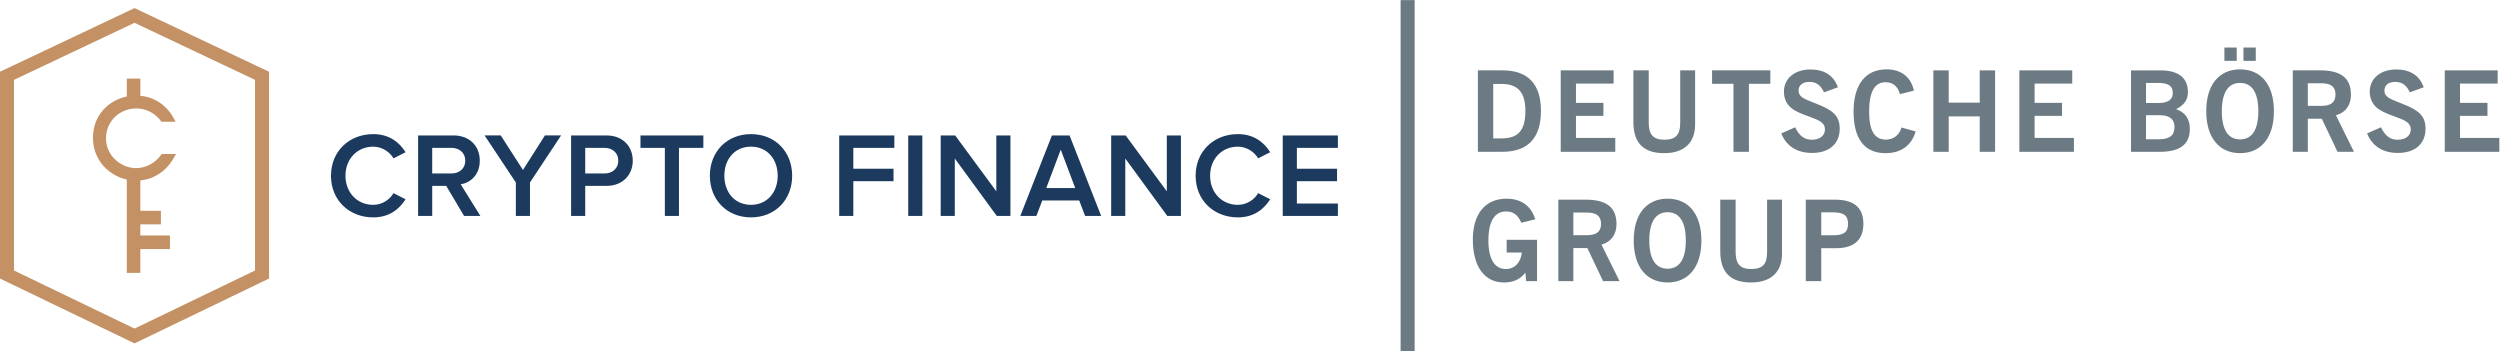 <svg xmlns:inkscape="http://www.inkscape.org/namespaces/inkscape" xmlns:sodipodi="http://sodipodi.sourceforge.net/DTD/sodipodi-0.dtd" xmlns="http://www.w3.org/2000/svg" xmlns:svg="http://www.w3.org/2000/svg" id="svg2" xml:space="preserve" width="596.443" height="83.82" viewBox="0 0 596.443 83.82" sodipodi:docname="87e422e3ef3523c9b5edd4df67728456.eps">
  <title>cf_dbg</title><defs id="defs6"></defs><g id="g8" inkscape:groupmode="layer" inkscape:label="ink_ext_XXXXXX" transform="matrix(1.333,0,0,-1.333,-32.616,101.511)"><g id="g10" transform="scale(0.1)"><path d="M 701.105,277.379 485.422,173.438 269.742,277.379 V 618.633 L 485.422,720.695 701.105,618.633 Z M 244.617,633.094 V 263.008 l 19.231,-9.27 206.828,-99.672 14.746,-7.109 14.75,7.109 206.832,99.672 19.219,9.27 v 21.336 327.242 21.508 l -19.442,9.207 -206.824,97.883 -14.535,6.875 -14.531,-6.875 -206.832,-97.883 z M 495.855,438.699 v -54.461 h 36.801 v -24.16 h -36.801 v -19.973 h 52.997 v -24.296 h -52.997 v -42.621 h -24.253 v 0.195 110.855 55.946 c -3.957,0.89 -7.891,2.019 -11.762,3.535 -9.309,3.636 -17.715,8.894 -25,15.621 -7.324,6.781 -13.172,15.004 -17.399,24.461 -4.234,9.476 -6.386,19.902 -6.386,31 0,3.148 0.195,6.422 0.578,9.832 1.094,9.828 3.996,19.004 8.594,27.25 4.601,8.203 10.535,15.289 17.636,21.035 7.055,5.703 15,10.105 23.598,13.105 3.324,1.157 6.727,2.02 10.141,2.743 v 32.066 h 24.253 v -30.715 c 3.907,-0.39 7.805,-1.066 11.684,-2.054 6.484,-1.649 12.68,-4.129 18.41,-7.36 5.746,-3.25 11.246,-7.508 16.324,-12.66 5.09,-5.152 9.477,-11.07 13.02,-17.582 l 3.719,-6.824 h -25.449 l -1.379,1.84 c -3.637,4.851 -7.899,8.976 -12.688,12.269 -4.785,3.285 -9.84,5.75 -15.019,7.297 -12.332,3.684 -25.063,2.926 -36.211,-1.398 -6.434,-2.481 -12.262,-6.122 -17.325,-10.801 -5.027,-4.672 -9.093,-10.438 -12.074,-17.153 -2.98,-6.699 -4.492,-14.043 -4.492,-21.808 0.055,-7.66 1.574,-14.805 4.512,-21.203 2.961,-6.461 7.09,-12.18 12.25,-16.985 5.199,-4.859 11.07,-8.621 17.449,-11.183 6.371,-2.574 13.035,-3.907 19.805,-3.961 8.265,0.16 16.488,2.242 24.3,6.168 7.766,3.902 14.493,9.73 20,17.304 l 1.379,1.903 h 25.723 l -4.012,-6.93 c -3.949,-6.824 -8.461,-12.855 -13.398,-17.91 -4.977,-5.074 -10.543,-9.398 -16.539,-12.848 -5.981,-3.453 -12.156,-6.015 -18.34,-7.617 -3.774,-0.969 -7.688,-1.539 -11.649,-1.922" style="fill:#c39164;fill-opacity:1;fill-rule:nonzero;stroke:none" id="path12"></path><path d="m 2976.18,258.363 h 19.45 v 73.992 h -54.35 v -22.859 h 27.28 c -2.41,-18.648 -13.45,-29.484 -28.88,-29.484 -19.65,0 -31.09,17.652 -31.09,51.148 0,34.285 11.03,51.938 31.89,51.938 12.64,0 21.25,-6.618 27.07,-20.258 l 24.87,6.215 c -7.22,23.859 -25.28,36.902 -51.34,36.902 -37.7,0 -60.35,-26.68 -60.35,-73.195 0,-48.735 21.25,-76.805 55.54,-76.805 17.05,0 29.28,5.617 38.5,17.641 l 1.41,-15.235" style="fill:#6c7b83;fill-opacity:1;fill-rule:nonzero;stroke:none" id="path14"></path><path d="m 3033.77,258.363 h 26.86 v 59.16 h 25.07 l 28.08,-59.16 h 29.48 l -32.28,65.375 c 17.23,4.809 26.87,17.848 26.87,36.903 0,29.675 -18.06,43.515 -54.75,43.515 h -49.33 z m 26.86,82.215 v 40.516 h 23.87 c 17.25,0 25.68,-6.028 25.68,-20.262 0,-14.031 -8.23,-20.254 -25.68,-20.254 h -23.87" style="fill:#6c7b83;fill-opacity:1;fill-rule:nonzero;stroke:none" id="path16"></path><path d="m 3168.67,330.961 c 0,-47.328 23.27,-75.004 60.58,-75.004 37.28,0 60.54,27.676 60.54,75.004 0,47.519 -23.06,74.996 -60.54,74.996 -37.52,0 -60.58,-27.477 -60.58,-74.996 z m 27.88,0 c 0,33.484 11.43,50.73 32.7,50.73 21.24,0 32.68,-17.246 32.68,-50.73 0,-33.297 -11.44,-50.344 -32.68,-50.344 -21.27,0 -32.7,17.047 -32.7,50.344 v 0" style="fill:#6c7b83;fill-opacity:1;fill-rule:nonzero;stroke:none" id="path18"></path><path d="m 3323.58,311.906 c 0,-37.496 17.84,-55.949 55.15,-55.949 35.49,0 55.34,18.453 55.34,51.539 v 96.66 h -26.67 v -93.449 c 0,-21.262 -7.21,-30.695 -28.67,-30.695 -20.27,0 -27.67,10.039 -27.67,30.695 v 93.449 h -27.48 v -92.25 0" style="fill:#6c7b83;fill-opacity:1;fill-rule:nonzero;stroke:none" id="path20"></path><path d="m 2889.74,489.809 h 43.52 c 46.12,0 69.39,24.652 69.39,73.382 0,47.735 -23.27,72.395 -68.39,72.395 h -44.52 z m 27.48,24.054 v 97.457 h 14.64 c 29.47,0 42.91,-15.031 42.91,-48.129 0,-34.683 -12.43,-49.328 -42.52,-49.328 h -15.03" style="fill:#6c7b83;fill-opacity:1;fill-rule:nonzero;stroke:none" id="path22"></path><path d="m 3038.03,489.809 h 97.66 v 24.863 h -70.38 v 39.496 h 49.13 v 23.266 h -49.13 v 34.484 h 67.36 v 23.668 h -94.64 V 489.809" style="fill:#6c7b83;fill-opacity:1;fill-rule:nonzero;stroke:none" id="path24"></path><path d="m 3168.06,543.34 c 0,-37.496 17.85,-55.953 55.16,-55.953 35.49,0 55.34,18.457 55.34,51.547 v 96.652 h -26.68 v -93.441 c 0,-21.262 -7.21,-30.688 -28.66,-30.688 -20.26,0 -27.69,10.031 -27.69,30.688 v 93.441 h -27.47 v -92.246 0" style="fill:#6c7b83;fill-opacity:1;fill-rule:nonzero;stroke:none" id="path26"></path><path d="m 3347.2,489.809 h 27.67 v 121.722 h 38.31 v 24.055 H 3308.9 v -24.055 h 38.3 V 489.809" style="fill:#6c7b83;fill-opacity:1;fill-rule:nonzero;stroke:none" id="path28"></path><path d="m 3432.68,522.691 c 9.43,-22.871 28.27,-34.898 55.15,-34.898 31.29,0 49.53,16.848 49.53,43.312 0,22.864 -12.03,32.293 -36.3,42.52 -23.06,9.82 -37.3,12.23 -37.3,25.859 0,9.426 7.22,15.454 19.26,15.454 12.43,0 20.25,-5.825 26.27,-18.649 l 24.86,9.016 c -7.63,21.058 -24.27,31.894 -49.13,31.894 -28.88,0 -47.53,-16.644 -47.53,-39.715 0,-13.832 6.02,-25.07 17.05,-32.082 9.61,-6.222 21.66,-10.222 34.68,-15.043 15.05,-5.617 21.67,-10.625 21.67,-20.461 0,-11.023 -8.82,-18.441 -23.67,-18.441 -13.03,0 -22.06,6.82 -29.68,22.258 l -24.86,-11.024 v 0" style="fill:#6c7b83;fill-opacity:1;fill-rule:nonzero;stroke:none" id="path30"></path><path d="m 3647.99,533.309 c -3.81,-13.434 -14.44,-21.649 -27.88,-21.649 -20.85,0 -30.09,16.438 -30.09,50.133 0,35.094 9.63,52.539 29.49,52.539 13.23,0 21.85,-7.215 25.47,-21.262 l 25.26,6.215 c -5.62,24.676 -22.85,38.11 -49.12,38.11 -37.31,0 -58.96,-26.872 -58.96,-75.407 0,-49.32 19.65,-74.601 57.35,-74.601 27.68,0 46.52,13.847 53.73,38.902 l -25.25,7.02 v 0" style="fill:#6c7b83;fill-opacity:1;fill-rule:nonzero;stroke:none" id="path32"></path><path d="m 3704.95,489.809 h 27.47 v 63.359 h 55.55 v -63.359 h 27.47 v 145.777 h -27.47 v -57.758 h -55.55 v 57.758 h -27.47 V 489.809" style="fill:#6c7b83;fill-opacity:1;fill-rule:nonzero;stroke:none" id="path34"></path><path d="m 3476.65,258.363 h 27.67 v 58.953 h 27.07 c 31.68,0 48.33,15.243 48.33,43.516 0,29.281 -16.85,43.324 -50.92,43.324 h -52.15 z m 27.67,82.024 v 41.093 h 20.46 c 18.85,0 27.47,-4.808 27.47,-20.648 0,-15.644 -8.82,-20.445 -27.47,-20.445 h -20.46" style="fill:#6c7b83;fill-opacity:1;fill-rule:nonzero;stroke:none" id="path36"></path><path d="m 3858.88,489.809 h 97.67 v 24.863 h -70.38 v 39.496 h 49.11 v 23.266 h -49.11 v 34.484 h 67.36 v 23.668 h -94.65 V 489.809" style="fill:#6c7b83;fill-opacity:1;fill-rule:nonzero;stroke:none" id="path38"></path><path d="m 4058.71,489.809 h 51.54 c 36.09,0 53.74,13.226 53.74,40.902 0,18.055 -8.23,29.875 -24.66,35.488 14.82,7.215 21.24,16.848 21.24,30.688 0,25.062 -16.85,38.699 -48.91,38.699 h -52.95 z m 26.86,22.449 v 43.121 h 23.66 c 18.26,0 27.28,-6.816 27.28,-21.262 0,-15.433 -9.02,-21.859 -28.47,-21.859 z m 0,64.972 v 35.899 h 20.87 c 18.04,0 27.07,-4.621 27.07,-17.848 0,-12.234 -8.62,-18.051 -25.47,-18.051 h -22.47" style="fill:#6c7b83;fill-opacity:1;fill-rule:nonzero;stroke:none" id="path40"></path><path d="m 4225.85,652.629 h 22.06 V 676.5 h -22.06 z m 34.1,0 h 22.06 V 676.5 h -22.06 z m -66.59,-90.219 c 0,-47.344 23.29,-75.023 60.57,-75.023 37.3,0 60.57,27.679 60.57,75.023 0,47.516 -23.06,74.985 -60.57,74.985 -37.49,0 -60.57,-27.469 -60.57,-74.985 z m 27.89,0 c 0,33.469 11.43,50.719 32.68,50.719 21.26,0 32.68,-17.25 32.68,-50.719 0,-33.305 -11.42,-50.355 -32.68,-50.355 -21.25,0 -32.68,17.05 -32.68,50.355 v 0" style="fill:#6c7b83;fill-opacity:1;fill-rule:nonzero;stroke:none" id="path42"></path><path d="m 4348.27,489.809 h 26.89 v 59.156 h 25.05 l 28.08,-59.156 h 29.48 l -32.29,65.371 c 17.25,4.808 26.89,17.84 26.89,36.883 0,29.687 -18.06,43.523 -54.78,43.523 h -49.32 z m 26.89,82.211 v 40.507 h 23.85 c 17.24,0 25.66,-6.011 25.66,-20.257 0,-14.032 -8.21,-20.25 -25.66,-20.25 h -23.85" style="fill:#6c7b83;fill-opacity:1;fill-rule:nonzero;stroke:none" id="path44"></path><path d="m 4481.19,522.691 c 9.42,-22.871 28.26,-34.898 55.13,-34.898 31.29,0 49.54,16.848 49.54,43.312 0,22.864 -12.04,32.293 -36.29,42.52 -23.06,9.82 -37.3,12.23 -37.3,25.859 0,9.426 7.22,15.454 19.24,15.454 12.44,0 20.27,-5.825 26.27,-18.649 l 24.87,9.016 c -7.62,21.058 -24.25,31.894 -49.12,31.894 -28.89,0 -47.55,-16.644 -47.55,-39.715 0,-13.832 6.02,-25.07 17.06,-32.082 9.64,-6.222 21.66,-10.222 34.68,-15.043 15.06,-5.617 21.68,-10.625 21.68,-20.461 0,-11.023 -8.83,-18.441 -23.68,-18.441 -13.04,0 -22.04,6.82 -29.68,22.258 l -24.85,-11.024 v 0" style="fill:#6c7b83;fill-opacity:1;fill-rule:nonzero;stroke:none" id="path46"></path><path d="m 4620.27,489.809 h 97.67 v 24.863 h -70.4 v 39.496 h 49.14 v 23.266 h -49.14 v 34.484 h 67.4 v 23.668 h -94.67 V 489.809" style="fill:#6c7b83;fill-opacity:1;fill-rule:nonzero;stroke:none" id="path48"></path><path d="M 2751.44,761.336 V 132.684 h 25.15 v 628.652 h -25.15" style="fill:#6c7b83;fill-opacity:1;fill-rule:nonzero;stroke:none" id="path50"></path><path d="m 1075.28,375.047 -31.96,53.785 h -25.06 v -53.785 h -25.268 v 144.078 h 63.288 c 28.51,0 47.09,-18.59 47.09,-45.148 0,-25.704 -16.85,-39.532 -34.13,-42.344 l 35.21,-56.586 z m 2.17,98.93 c 0,13.828 -10.37,22.894 -24.62,22.894 h -34.57 v -45.797 h 34.57 c 14.25,0 24.62,9.078 24.62,22.903 m 90.48,-98.93 v 59.836 l -55.95,84.242 h 28.94 l 39.75,-61.785 39.31,61.785 h 28.95 l -55.74,-84.242 v -59.836 z m 98.89,0 v 144.078 h 63.29 c 30.24,0 47.08,-20.742 47.08,-45.148 0,-24.414 -17.06,-45.145 -47.08,-45.145 h -38.01 v -53.785 z m 84.46,98.93 c 0,13.828 -10.37,22.894 -24.62,22.894 h -34.56 v -45.797 h 34.56 c 14.25,0 24.62,9.078 24.62,22.903 m 83.34,-98.93 v 121.824 h -43.63 v 22.254 h 112.53 V 496.871 H 1459.9 V 375.047 Z m 80.55,71.926 c 0,42.992 30.45,74.515 73.65,74.515 43.21,0 73.66,-31.523 73.66,-74.515 0,-42.985 -30.45,-74.516 -73.66,-74.516 -43.2,0 -73.65,31.531 -73.65,74.516 m 121.4,0 c 0,29.808 -18.8,52.058 -47.75,52.058 -29.16,0 -47.73,-22.25 -47.73,-52.058 0,-29.582 18.57,-52.059 47.73,-52.059 28.95,0 47.75,22.477 47.75,52.059 m 110.1,-71.926 v 144.078 h 98.71 v -22.254 h -73.44 V 459.5 h 71.93 v -22.242 h -71.93 v -62.211 z m 123.53,144.078 h 25.27 V 375.047 h -25.27 z m 158.52,-144.078 -75.16,102.808 V 375.047 h -25.27 v 144.078 h 25.92 l 73.66,-100.02 v 100.02 h 25.27 V 375.047 Z m 158.09,0 -10.59,27.644 h -66.1 l -10.58,-27.644 h -28.72 l 56.58,144.078 h 31.55 l 56.59,-144.078 z m -43.64,118.586 -25.92,-68.692 h 51.84 z M 2333.86,375.047 2258.7,477.855 V 375.047 h -25.27 v 144.078 h 25.92 l 73.66,-100.02 v 100.02 h 25.27 V 375.047 Z m 50.73,71.926 c 0,44.285 33.05,74.515 75.6,74.515 29.17,0 47.09,-15.113 57.89,-32.394 l -21.6,-11.016 c -6.91,11.887 -20.74,20.953 -36.29,20.953 -28.52,0 -49.68,-21.816 -49.68,-52.058 0,-30.243 21.16,-52.059 49.68,-52.059 15.55,0 29.38,8.863 36.28,20.953 l 21.62,-11.015 c -11.03,-17.278 -28.73,-32.395 -57.9,-32.395 -42.55,0 -75.6,30.234 -75.6,74.516 m 155.92,-71.926 v 144.078 h 98.71 v -22.254 h -73.43 V 459.5 h 71.92 v -22.242 h -71.92 v -39.957 h 73.43 V 375.047 Z M 837.07,446.973 c 0,44.285 33.047,74.515 75.606,74.515 29.156,0 47.086,-15.113 57.887,-32.394 l -21.594,-11.016 c -6.922,11.887 -20.75,20.953 -36.293,20.953 -28.52,0 -49.688,-21.816 -49.688,-52.058 0,-30.243 21.168,-52.059 49.688,-52.059 15.543,0 29.371,8.863 36.281,20.953 l 21.606,-11.015 c -11.016,-17.278 -28.731,-32.395 -57.887,-32.395 -42.559,0 -75.606,30.234 -75.606,74.516" style="fill:#1b3a5e;fill-opacity:1;fill-rule:nonzero;stroke:none" id="path52"></path></g></g></svg>